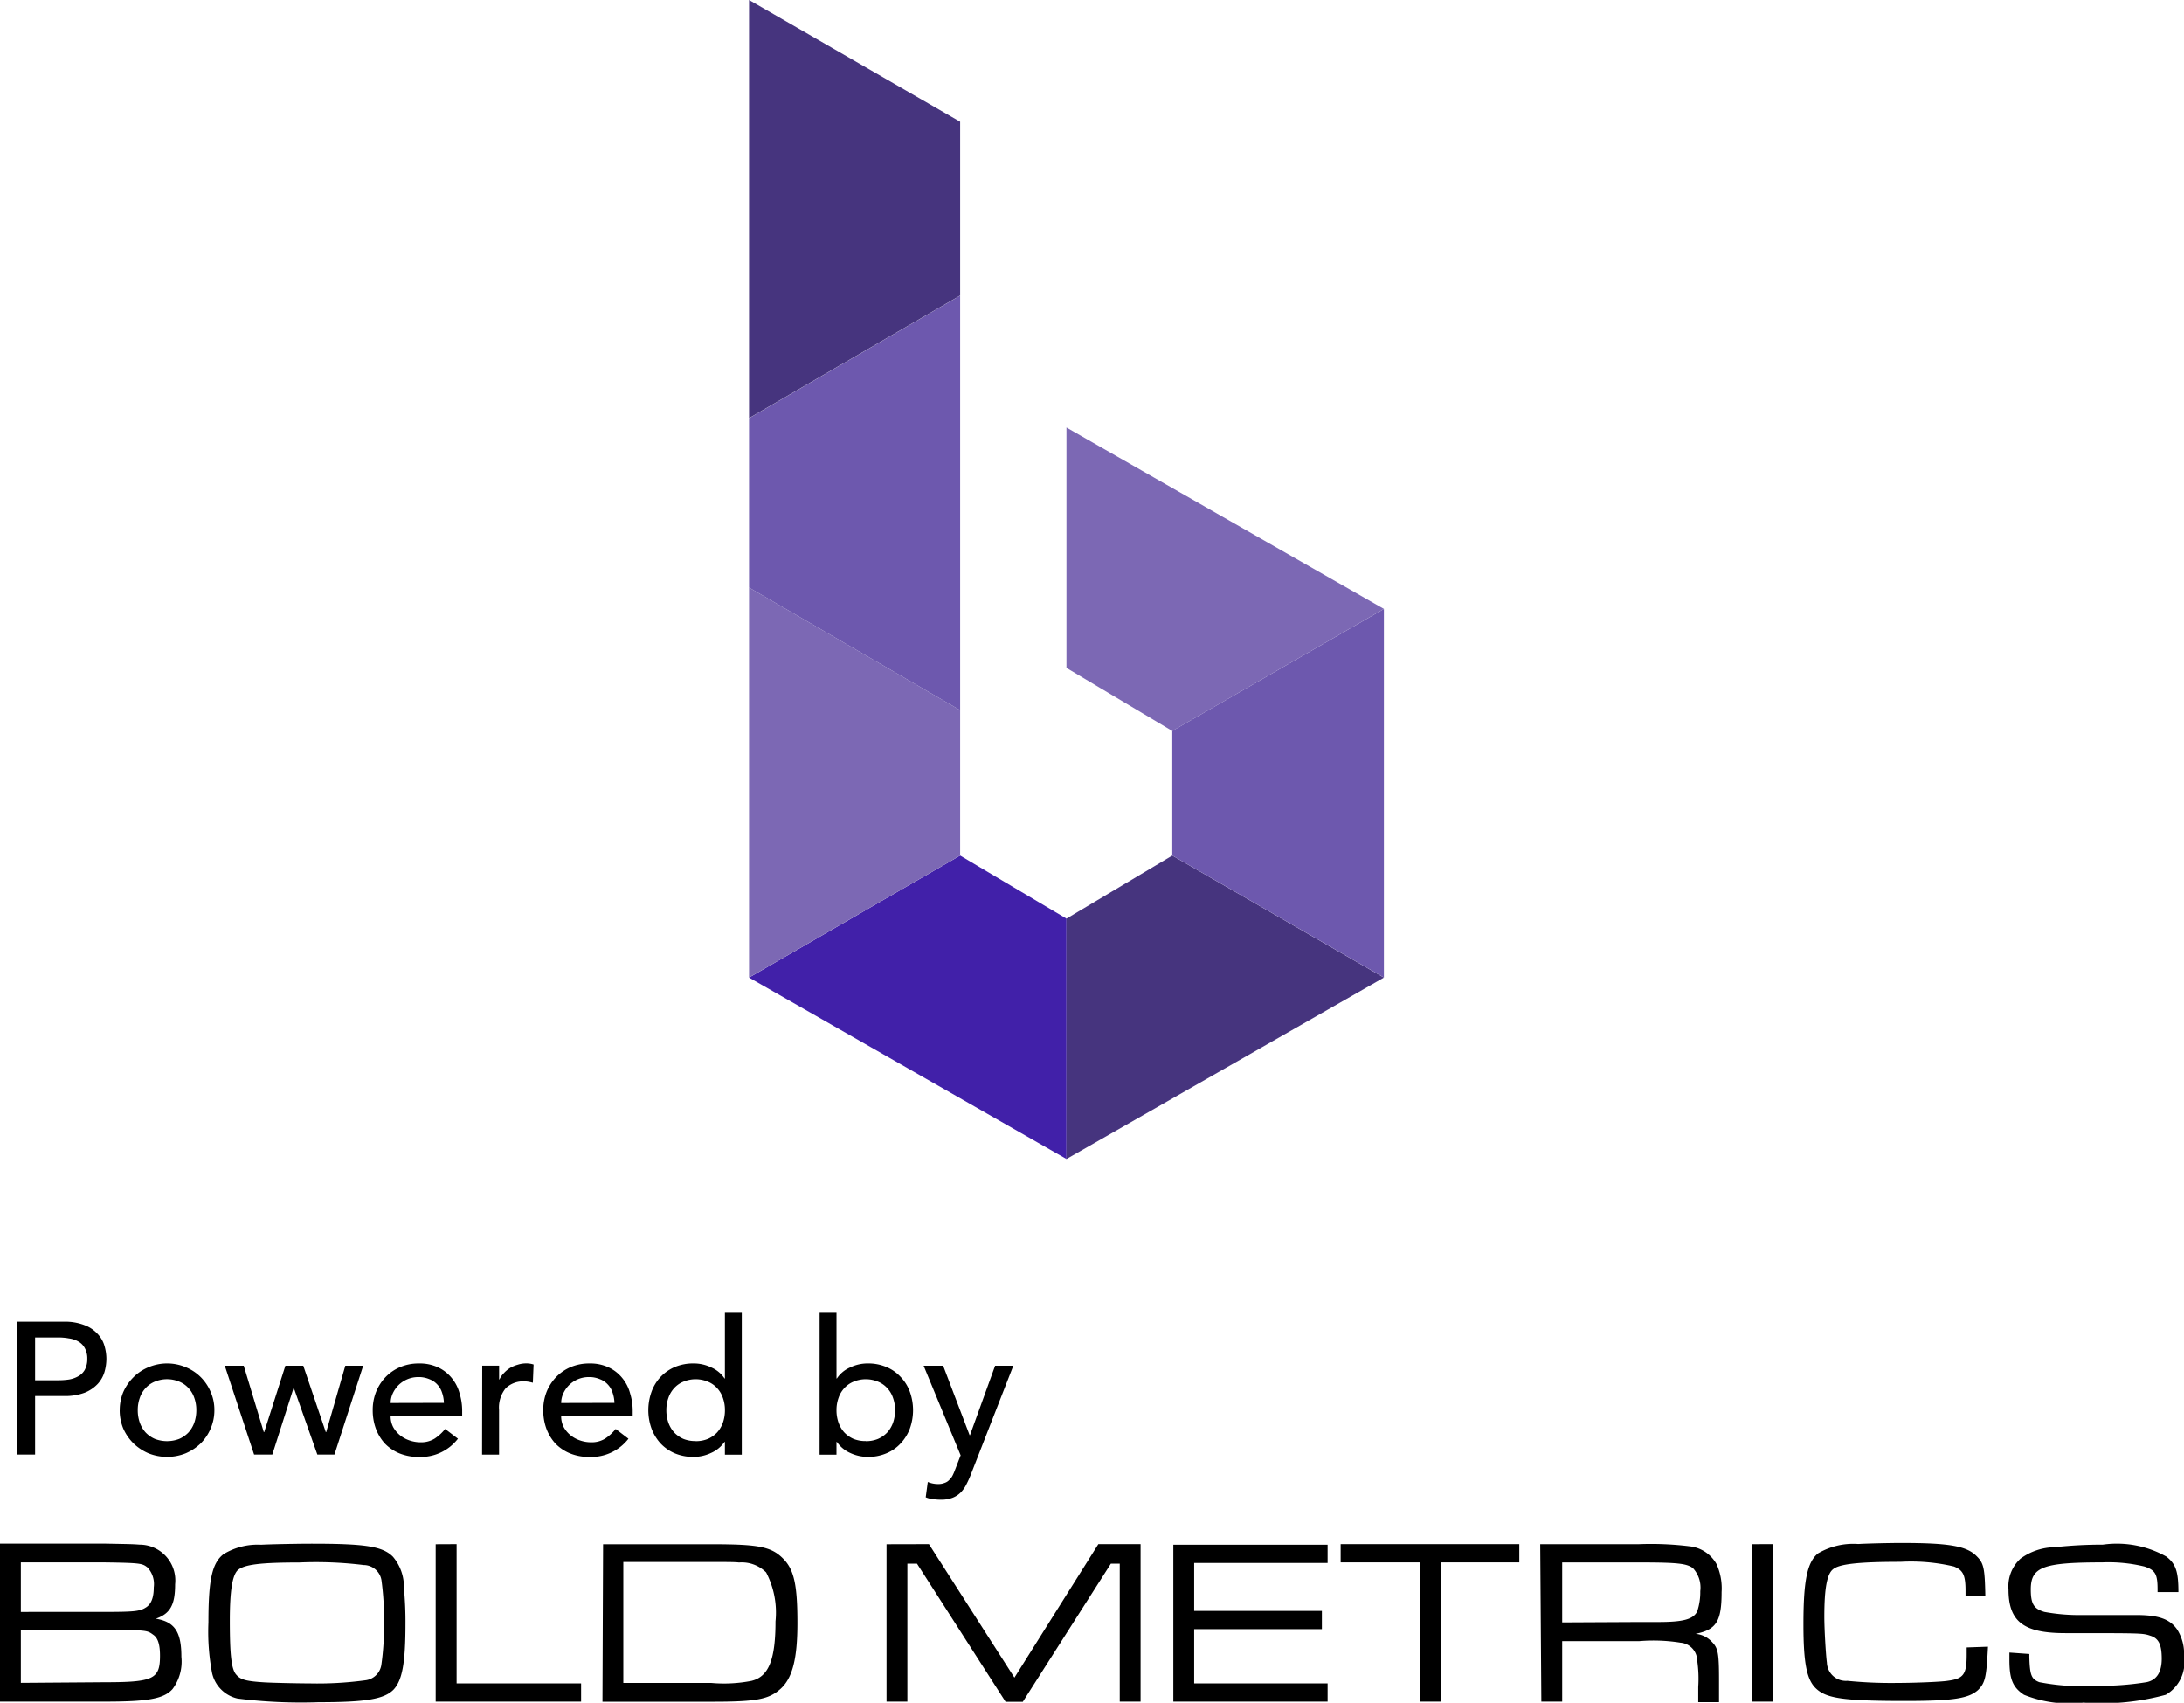 <svg id="powered_by_logo" data-name="powered by logo" xmlns="http://www.w3.org/2000/svg" width="85.504" height="66.649" viewBox="0 0 85.504 66.649">
  <path id="Path_43" data-name="Path 43" d="M0,302.2H4.081c1.673,0,2.326-.1,2.673-.49a1.8,1.8,0,0,0,.347-1.265c0-.98-.265-1.367-1-1.49.571-.2.755-.551.755-1.347a1.4,1.4,0,0,0-1.388-1.551c-.286-.02-.286-.02-1.408-.041H0Zm.816-3.51v-1.939H4.081c1.449.02,1.49.041,1.694.2a.95.95,0,0,1,.245.775c0,.408-.1.673-.327.8-.224.143-.49.163-1.612.163Zm0,2.775v-2.081H4.081c1.673.02,1.673.02,1.918.2.184.122.265.388.265.816,0,.918-.245,1.041-2.184,1.041ZM12.2,296.02c-.531,0-1.592.02-1.979.041a2.576,2.576,0,0,0-1.469.367c-.449.347-.592,1-.592,2.673a8.683,8.683,0,0,0,.143,1.979,1.318,1.318,0,0,0,1,1,19.875,19.875,0,0,0,3.163.143c1.877,0,2.571-.122,2.939-.49.347-.367.469-1.061.469-2.571a14.023,14.023,0,0,0-.061-1.408,1.818,1.818,0,0,0-.429-1.224C14.979,296.122,14.305,296.02,12.2,296.02Zm-.49.735a15.208,15.208,0,0,1,2.53.1.707.707,0,0,1,.694.592,11.172,11.172,0,0,1,.1,1.714,10.613,10.613,0,0,1-.1,1.571.716.716,0,0,1-.633.633,13.949,13.949,0,0,1-2.163.122c-.388,0-1.428-.02-1.775-.041-.694-.041-.939-.1-1.1-.286-.2-.2-.265-.755-.265-2.122,0-1.184.1-1.775.306-1.979C9.55,296.837,10.183,296.755,11.713,296.755Zm5.347-.714V302.2h5.693v-.714H17.876v-5.449Zm6.53,6.163h4.326c1.735,0,2.2-.1,2.653-.51.469-.429.653-1.2.653-2.571,0-1.449-.122-2.061-.531-2.49-.469-.49-.939-.592-2.837-.592H23.611Zm.816-.735v-4.734h3.408c.694,0,.959,0,1.122.02a1.358,1.358,0,0,1,1.061.388,3.392,3.392,0,0,1,.367,1.918c0,1.49-.265,2.163-.939,2.326a5.6,5.6,0,0,1-1.571.082Zm10.305-5.428V302.2h.816V296.8H35.9l3.469,5.408h.673l3.449-5.408h.347V302.2h.816v-6.163H43l-3.285,5.224-3.347-5.224ZM45.936,302.2h6.04v-.714H46.752v-2.122h5v-.714h-5v-1.877h5.224v-.714h-6.04Zm6.551-6.163v.714h3.1V302.2H56.4v-5.449h3.081v-.714Zm7.857,6.163h.816v-2.367h3.02a6.643,6.643,0,0,1,1.612.061.709.709,0,0,1,.653.694,4.908,4.908,0,0,1,.041,1.041v.592H67.3v-.877c0-1.061-.041-1.245-.286-1.49a.981.981,0,0,0-.633-.306c.816-.163,1.02-.49,1.02-1.633a2.3,2.3,0,0,0-.2-1.1,1.374,1.374,0,0,0-1.061-.694,12.355,12.355,0,0,0-1.979-.082H60.3Zm.816-3.1v-2.347h3.02c1.49,0,1.857.041,2.1.224a1.12,1.12,0,0,1,.286.9,2.4,2.4,0,0,1-.122.8c-.163.306-.551.408-1.531.408h-.735Zm7.428-3.061V302.2H69.4v-6.163Zm8.408,4.041v.286c0,.775-.122.939-.755,1.02-.245.041-1.306.082-1.918.082a17.451,17.451,0,0,1-2-.082.743.743,0,0,1-.8-.714c-.041-.306-.1-1.286-.1-1.8,0-1.082.1-1.673.347-1.857.245-.2,1-.286,2.632-.286a7.3,7.3,0,0,1,2.1.184c.347.143.449.327.449.939v.2h.775c-.02-1.061-.061-1.265-.326-1.53-.388-.408-1.061-.531-2.959-.531-.49,0-1.306.02-1.694.041a2.723,2.723,0,0,0-1.571.367c-.429.347-.571,1.082-.571,2.775,0,1.49.122,2.163.49,2.51.408.388,1.061.49,3.49.49,1.9,0,2.49-.1,2.857-.429.286-.286.326-.51.388-1.694Zm1.673.2v.286c0,.775.143,1.082.571,1.367a4.732,4.732,0,0,0,2.326.306,9.494,9.494,0,0,0,3.224-.306,1.465,1.465,0,0,0,.714-1.49,1.776,1.776,0,0,0-.265-1.061c-.286-.408-.714-.571-1.612-.571h-2.1a7.417,7.417,0,0,1-1.49-.122c-.408-.122-.531-.306-.531-.877,0-.878.469-1.061,2.8-1.061a5.993,5.993,0,0,1,1.653.163c.429.143.51.306.51.9v.1h.816c0-.8-.1-1.1-.469-1.388a3.958,3.958,0,0,0-2.49-.469,17.067,17.067,0,0,0-1.877.1,2.316,2.316,0,0,0-1.347.449,1.466,1.466,0,0,0-.469,1.2c0,1.265.592,1.714,2.224,1.714,3.02,0,3.02,0,3.326.1.327.1.449.347.449.9,0,.531-.2.837-.592.918a11.247,11.247,0,0,1-1.979.143,8.794,8.794,0,0,1-2.224-.143c-.306-.122-.367-.265-.388-.98v-.122Z" transform="translate(0 -235.596)"/>
  <path id="Path_44" data-name="Path 44" d="M151.965,164.1l4.163,2.469v9.408l-12.428-7.1Z" transform="translate(-114.375 -130.612)" fill="#4120a9" fill-rule="evenodd"/>
  <path id="Path_45" data-name="Path 45" d="M208.743,164.1l-4.143,2.469v9.408l12.428-7.1Z" transform="translate(-162.848 -130.612)" fill="#46347e" fill-rule="evenodd"/>
  <path id="Path_46" data-name="Path 46" d="M208.743,93.877,204.6,91.408V82l12.428,7.1Z" transform="translate(-162.848 -65.266)" fill="#7c68b4" fill-rule="evenodd"/>
  <path id="Path_47" data-name="Path 47" d="M224.9,126.452l8.285,4.775V116.8l-8.285,4.775Z" transform="translate(-179.005 -92.965)" fill="#6d58ae" fill-rule="evenodd"/>
  <path id="Path_48" data-name="Path 48" d="M151.965,117.5l-8.265-4.8v15.264l8.265-4.775Z" transform="translate(-114.375 -89.702)" fill="#7c68b4" fill-rule="evenodd"/>
  <path id="Path_49" data-name="Path 49" d="M143.7,68.128l8.265,4.8V56.7L143.7,61.5Z" transform="translate(-114.375 -45.129)" fill="#6d58ae" fill-rule="evenodd"/>
  <path id="Path_50" data-name="Path 50" d="M143.7,16.366l8.265-4.8v-6.8L143.7,0Z" transform="translate(-114.375)" fill="#46347e" fill-rule="evenodd"/>
  <path id="Path_51" data-name="Path 51" d="M3.276,252.137H5.105a2.088,2.088,0,0,1,.823.14,1.308,1.308,0,0,1,.507.345,1.125,1.125,0,0,1,.264.47,1.815,1.815,0,0,1,.073.5,1.893,1.893,0,0,1-.073.507,1.188,1.188,0,0,1-.264.47,1.423,1.423,0,0,1-.507.345,2.192,2.192,0,0,1-.823.132H3.981v2.292H3.276Zm.705,2.292h.926a2.753,2.753,0,0,0,.4-.029,1.115,1.115,0,0,0,.36-.125.663.663,0,0,0,.257-.25.874.874,0,0,0,.1-.433.832.832,0,0,0-.1-.426.649.649,0,0,0-.257-.257,1.006,1.006,0,0,0-.36-.118,2.214,2.214,0,0,0-.4-.037H3.981ZM8,255.6a1.462,1.462,0,0,0,.081.492,1.149,1.149,0,0,0,.228.382,1.127,1.127,0,0,0,.36.25,1.338,1.338,0,0,0,.955,0,1.127,1.127,0,0,0,.36-.25,1.149,1.149,0,0,0,.228-.382,1.462,1.462,0,0,0,.081-.492,1.4,1.4,0,0,0-.081-.485,1.058,1.058,0,0,0-.228-.382.991.991,0,0,0-.36-.25,1.242,1.242,0,0,0-.955,0,.991.991,0,0,0-.36.25,1.058,1.058,0,0,0-.228.382A1.4,1.4,0,0,0,8,255.6Zm-.705,0a1.813,1.813,0,0,1,.14-.713,1.91,1.91,0,0,1,.4-.58,1.786,1.786,0,0,1,.588-.389,1.874,1.874,0,0,1,1.455,0,1.786,1.786,0,0,1,.588.389,1.806,1.806,0,0,1,.389.58A1.735,1.735,0,0,1,11,255.6a1.786,1.786,0,0,1-.147.72,1.806,1.806,0,0,1-.389.58,1.953,1.953,0,0,1-.588.389,1.965,1.965,0,0,1-1.455,0,1.953,1.953,0,0,1-.588-.389,1.91,1.91,0,0,1-.4-.58A1.867,1.867,0,0,1,7.293,255.6Zm4.112-1.741h.742l.786,2.6h.015l.83-2.6h.7l.882,2.6h.015l.749-2.6h.7L15.7,257.338h-.669l-.918-2.6h-.015l-.83,2.6h-.713Zm6.493,1.984a.923.923,0,0,0,.1.419,1.1,1.1,0,0,0,.264.316,1.206,1.206,0,0,0,.375.206,1.343,1.343,0,0,0,.441.073,1.006,1.006,0,0,0,.536-.14,1.8,1.8,0,0,0,.419-.382l.5.382a1.839,1.839,0,0,1-1.543.713,1.946,1.946,0,0,1-.749-.14,1.7,1.7,0,0,1-.566-.382,1.792,1.792,0,0,1-.353-.58,2.082,2.082,0,0,1-.125-.727,1.921,1.921,0,0,1,.132-.72,1.823,1.823,0,0,1,.375-.58,1.723,1.723,0,0,1,.573-.389,1.832,1.832,0,0,1,.72-.14,1.7,1.7,0,0,1,.779.162,1.518,1.518,0,0,1,.529.426,1.582,1.582,0,0,1,.294.588,2.321,2.321,0,0,1,.1.661v.235Zm2.086-.529a1.317,1.317,0,0,0-.073-.4.815.815,0,0,0-.184-.316.8.8,0,0,0-.316-.213,1.069,1.069,0,0,0-.433-.081,1.1,1.1,0,0,0-.786.331,1.148,1.148,0,0,0-.22.331.911.911,0,0,0-.073.353Zm1.5-1.455h.661v.536h.015a.889.889,0,0,1,.176-.25,1.162,1.162,0,0,1,.242-.2,1.259,1.259,0,0,1,.3-.125,1.061,1.061,0,0,1,.323-.051.925.925,0,0,1,.294.044l-.029.713q-.081-.022-.162-.037a.9.9,0,0,0-.162-.015.973.973,0,0,0-.742.272,1.194,1.194,0,0,0-.257.845v1.748H21.48Zm3.09,1.984a.923.923,0,0,0,.1.419,1.1,1.1,0,0,0,.264.316,1.206,1.206,0,0,0,.375.206,1.343,1.343,0,0,0,.441.073,1.006,1.006,0,0,0,.536-.14,1.8,1.8,0,0,0,.419-.382l.5.382a1.839,1.839,0,0,1-1.543.713,1.946,1.946,0,0,1-.749-.14,1.7,1.7,0,0,1-.566-.382,1.791,1.791,0,0,1-.353-.58,2.082,2.082,0,0,1-.125-.727,1.921,1.921,0,0,1,.132-.72,1.823,1.823,0,0,1,.375-.58,1.723,1.723,0,0,1,.573-.389,1.832,1.832,0,0,1,.72-.14,1.7,1.7,0,0,1,.779.162,1.518,1.518,0,0,1,.529.426,1.582,1.582,0,0,1,.294.588,2.321,2.321,0,0,1,.1.661v.235Zm2.086-.529a1.316,1.316,0,0,0-.073-.4.815.815,0,0,0-.184-.316.8.8,0,0,0-.316-.213,1.069,1.069,0,0,0-.433-.081,1.1,1.1,0,0,0-.786.331,1.148,1.148,0,0,0-.22.331.911.911,0,0,0-.073.353Zm4.986,2.028h-.661v-.5h-.015a1.255,1.255,0,0,1-.529.433,1.6,1.6,0,0,1-.683.154,1.871,1.871,0,0,1-.735-.14,1.663,1.663,0,0,1-.558-.389,1.792,1.792,0,0,1-.353-.58,2.138,2.138,0,0,1,0-1.44,1.694,1.694,0,0,1,.353-.58,1.663,1.663,0,0,1,.558-.389,1.871,1.871,0,0,1,.735-.14,1.585,1.585,0,0,1,.705.162,1.181,1.181,0,0,1,.507.426h.015v-2.571h.661Zm-1.807-.529a1.239,1.239,0,0,0,.478-.088,1.127,1.127,0,0,0,.36-.25,1.149,1.149,0,0,0,.228-.382,1.462,1.462,0,0,0,.081-.492,1.4,1.4,0,0,0-.081-.485,1.058,1.058,0,0,0-.228-.382.991.991,0,0,0-.36-.25,1.242,1.242,0,0,0-.955,0,.991.991,0,0,0-.36.25,1.058,1.058,0,0,0-.228.382,1.4,1.4,0,0,0-.081.485,1.462,1.462,0,0,0,.081.492,1.149,1.149,0,0,0,.228.382,1.127,1.127,0,0,0,.36.25A1.239,1.239,0,0,0,29.835,256.809Zm4.854-5.025h.661v2.571h.015a1.181,1.181,0,0,1,.507-.426,1.585,1.585,0,0,1,.705-.162,1.817,1.817,0,0,1,.727.14,1.571,1.571,0,0,1,.558.389,1.637,1.637,0,0,1,.36.58,2.138,2.138,0,0,1,0,1.44,1.729,1.729,0,0,1-.36.58,1.571,1.571,0,0,1-.558.389,1.818,1.818,0,0,1-.727.14,1.647,1.647,0,0,1-.691-.154,1.264,1.264,0,0,1-.522-.433h-.015v.5h-.661Zm1.807,5.025a1.239,1.239,0,0,0,.478-.088,1.127,1.127,0,0,0,.36-.25,1.149,1.149,0,0,0,.228-.382,1.462,1.462,0,0,0,.081-.492,1.4,1.4,0,0,0-.081-.485,1.058,1.058,0,0,0-.228-.382.991.991,0,0,0-.36-.25,1.242,1.242,0,0,0-.955,0,.991.991,0,0,0-.36.25,1.058,1.058,0,0,0-.228.382,1.4,1.4,0,0,0-.081.485,1.462,1.462,0,0,0,.081.492,1.149,1.149,0,0,0,.228.382,1.127,1.127,0,0,0,.36.25A1.239,1.239,0,0,0,36.5,256.809Zm2.265-2.953h.764l1.036,2.718h.015l.984-2.718h.713l-1.653,4.232a4.109,4.109,0,0,1-.184.411,1.231,1.231,0,0,1-.228.323.914.914,0,0,1-.323.206,1.233,1.233,0,0,1-.455.073,2.135,2.135,0,0,1-.3-.022.989.989,0,0,1-.287-.073l.081-.6a1.044,1.044,0,0,0,.4.081.655.655,0,0,0,.257-.044.424.424,0,0,0,.184-.118.6.6,0,0,0,.132-.176q.051-.1.1-.235l.213-.551Z" transform="translate(-2.607 -200.403)"/>
</svg>

